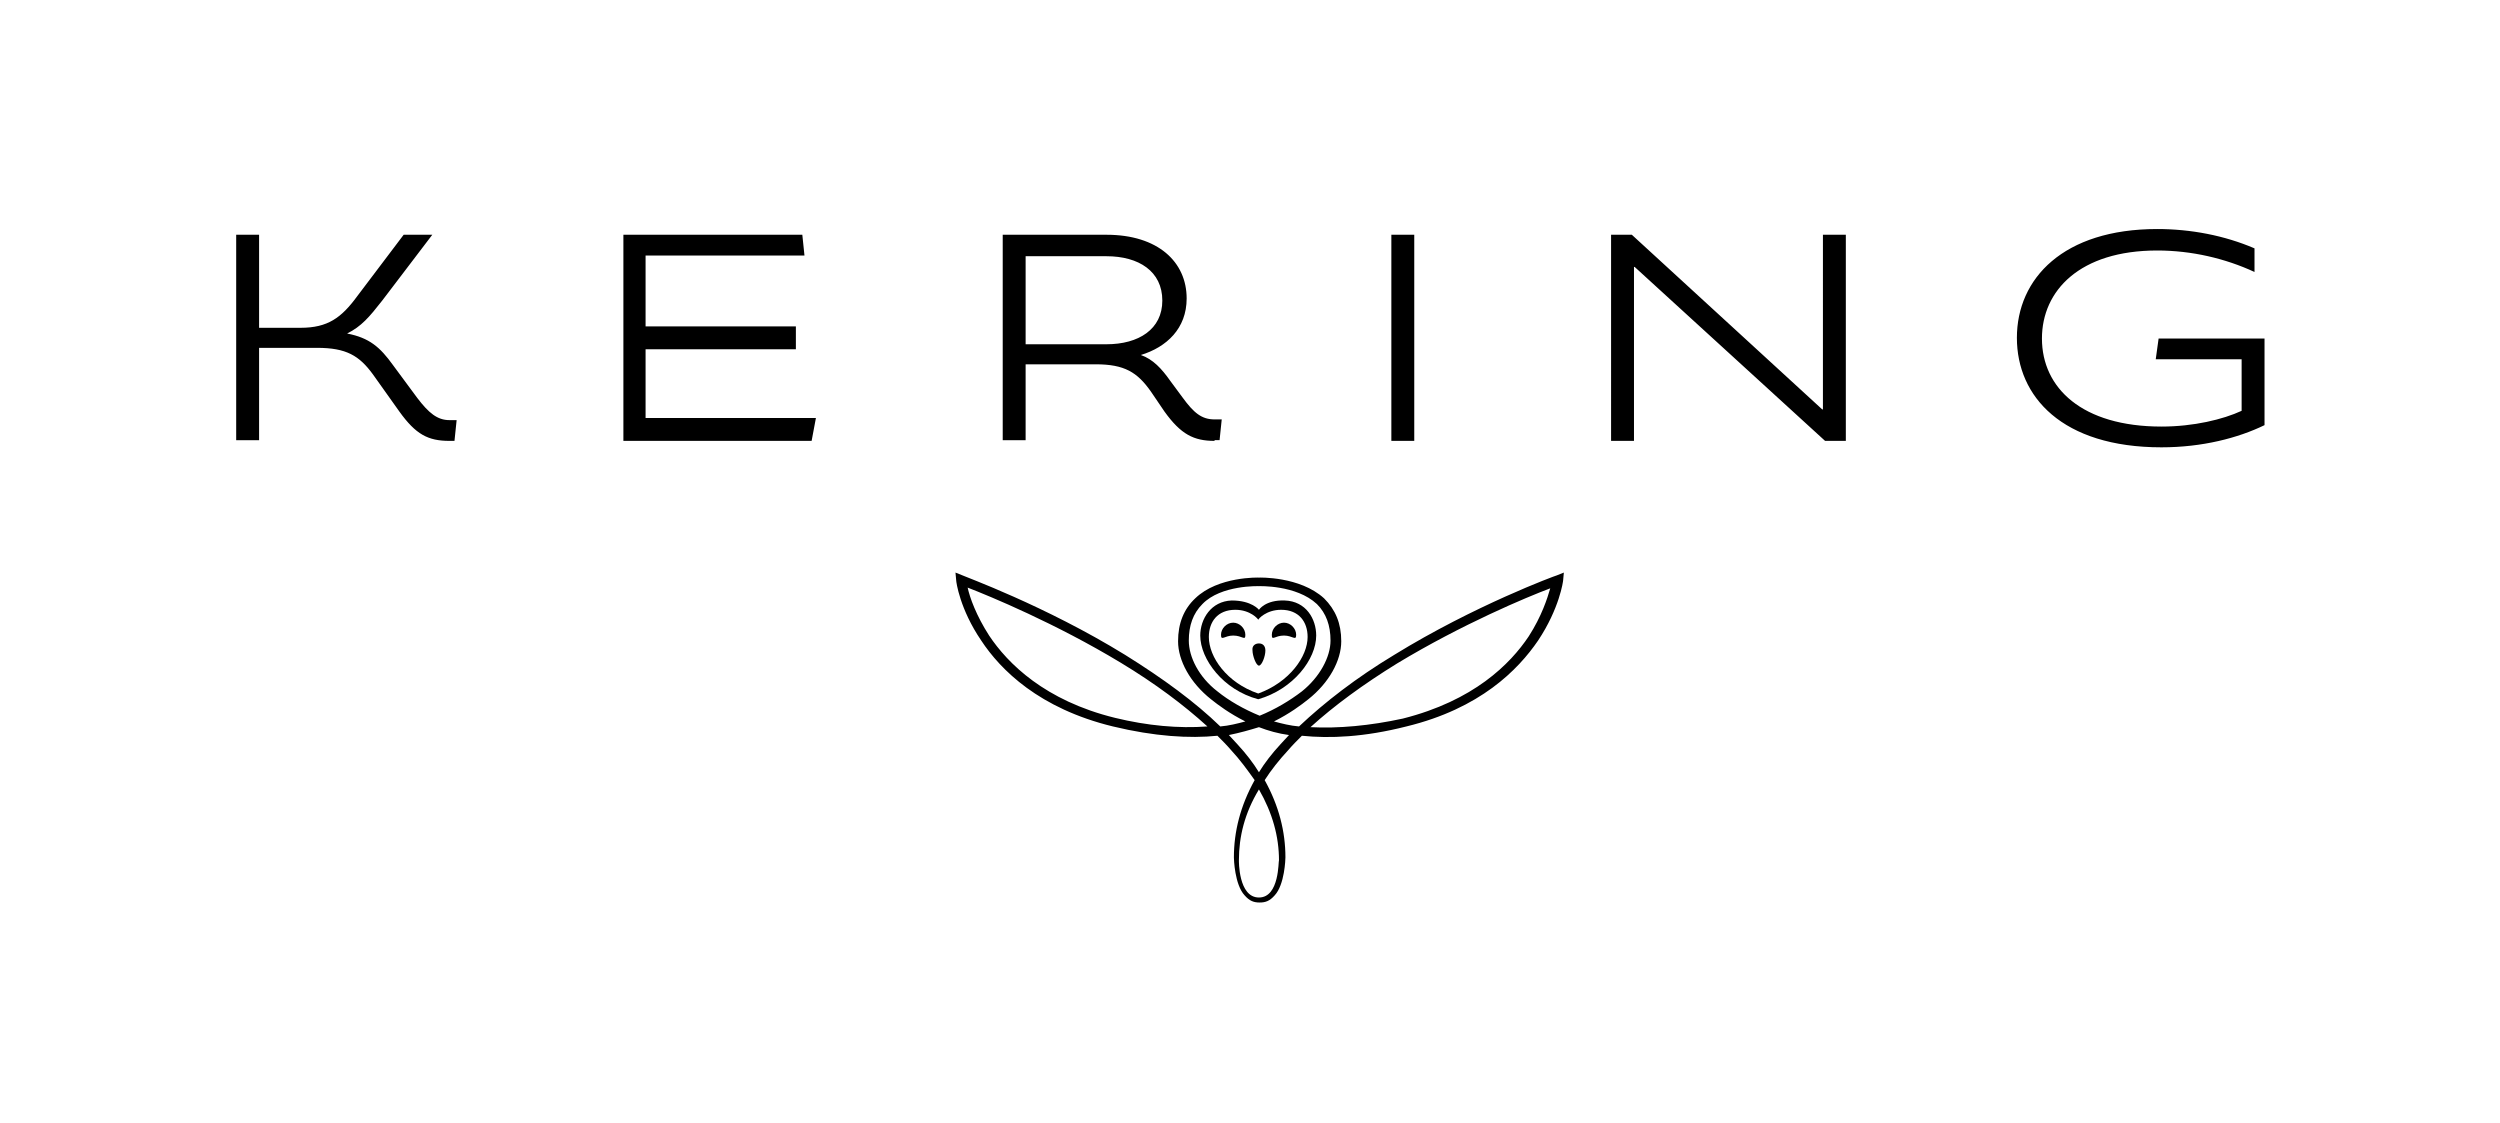 <?xml version="1.0" encoding="utf-8"?>
<!-- Generator: Adobe Illustrator 25.0.1, SVG Export Plug-In . SVG Version: 6.00 Build 0)  -->
<svg version="1.1" id="Calque_1" xmlns="http://www.w3.org/2000/svg" xmlns:xlink="http://www.w3.org/1999/xlink" x="0px" y="0px"
	 viewBox="0 0 349.3 156.9" style="enable-background:new 0 0 349.3 156.9;" xml:space="preserve">
<style type="text/css">
	.st0{fill:none;}
</style>
<rect x="0.2" class="st0" width="349.1" height="159"/>
<g>
	<g>
		<path d="M62.8,61.6c-3,0-4.7-0.9-7-4.1l-3.7-5.2c-1.9-2.6-3.7-3.7-7.8-3.7h-8.1v12.9H33V32.8h3.2v13H42c3.8,0,5.7-1.4,7.9-4.4
			l6.5-8.6h4l-7,9.2c-1.8,2.3-2.9,3.6-4.9,4.6l0,0c3.1,0.6,4.6,1.9,6.4,4.4l3.4,4.6c1.6,2.1,2.8,3.1,4.5,3.1h1l-0.3,2.9L62.8,61.6
			L62.8,61.6z M87.1,61.6V32.8h25l0.3,2.9H90.2v9.9h21v3.2h-21v9.6H114l-0.6,3.2L87.1,61.6L87.1,61.6z M169.7,61.6
			c-2.9,0-4.7-0.9-7-4.1l-1.9-2.8c-1.9-2.7-3.7-3.8-7.7-3.8h-9.8v10.6h-3.2V32.8h14.5c7.2,0,11.2,3.8,11.2,8.9
			c0,4.2-2.8,6.8-6.4,7.9l0,0c1.7,0.6,2.9,1.9,4.1,3.6l1.7,2.3c1.6,2.2,2.7,3.1,4.5,3.1h1l-0.3,2.9h-0.7V61.6z M154.6,35.8h-11.3
			v12.3h11.3c4.5,0,7.8-2.1,7.8-6.1C162.4,37.9,159.1,35.8,154.6,35.8z M194.4,61.6V32.8h3.2v28.8H194.4z M255,61.6l-26.6-24.3h-0.1
			v24.3h-3.2V32.8h2.9l26.6,24.4h0.1V32.8h3.2v28.8H255z M302,62.5c-13.9,0-20.2-7.1-20.2-15.3c0-8.3,6.5-15.2,19.6-15.2
			c4.7,0,9.4,0.9,13.6,2.7V38c-4.1-1.9-8.8-3-13.6-3c-10.8,0-16.1,5.6-16.1,12.3c0,6.9,5.6,12.3,16.7,12.3c4.5,0,8.6-1,11.2-2.2
			v-7.2h-12l0.4-2.9h14.8v12.1C312.7,61.2,307.7,62.5,302,62.5z"/>
	</g>
</g>
<path d="M170.6,88.7c0,0.9,0.5,0.1,1.7,0.1c1.3,0,1.7,0.8,1.7-0.1s-0.8-1.7-1.7-1.7C171.4,87,170.6,87.8,170.6,88.7"/>
<path d="M181.1,88.7c0,0.9-0.5,0.1-1.7,0.1c-1.3,0-1.7,0.8-1.7-0.1s0.8-1.7,1.7-1.7C180.3,87,181.1,87.8,181.1,88.7"/>
<path d="M172.6,85.2c-2.5,0-3.7,1.7-3.7,3.8c0,2.8,2.5,6.4,6.9,7.9c4.4-1.6,6.9-5.2,6.9-7.9c0-2.1-1.2-3.8-3.7-3.8
	c-2.1,0-3.2,1.3-3.2,1.4C175.8,86.5,174.7,85.2,172.6,85.2 M175.9,85.2c0,0,0.9-1.4,3.6-1.3c3,0.1,4.4,2.6,4.4,4.9
	c0,3.3-3.2,7.5-8.1,8.9c-4.9-1.3-8.1-5.6-8.1-8.9c0-2.3,1.5-4.8,4.4-4.9C174.9,83.9,175.9,85.2,175.9,85.2"/>
<path d="M175.9,89.9L175.9,89.9c0.5,0,0.9,0.3,0.9,1c0,0.8-0.5,2.1-0.9,2.1s-0.9-1.4-0.9-2.1C174.9,90.2,175.4,89.9,175.9,89.9"/>
<path d="M175.9,101.6c1.3,0.5,2.7,0.9,4.2,1.1c-0.4,0.4-0.8,0.9-1.2,1.3c-1.2,1.3-2.2,2.6-3,3.9c-0.8-1.3-1.8-2.6-3-3.9
	c-0.4-0.4-0.8-0.9-1.2-1.3C173.2,102.4,174.6,102,175.9,101.6 M175.9,125.4c-2.9,0-2.8-5.2-2.8-5.2c0-3.3,0.8-6.6,2.8-9.9
	c1.9,3.3,2.8,6.6,2.8,9.9C178.6,120.2,178.8,125.4,175.9,125.4 M175.9,81.9c0,0,5.2-0.2,8.1,2.5c1.3,1.3,1.9,3,1.9,5.1
	c0,2.3-1.5,5.1-4,7.1c-1.7,1.3-3.7,2.5-5.9,3.4c-2.2-0.9-4.3-2.1-5.9-3.4c-2.6-2-4-4.8-4-7.1c0-2.1,0.6-3.8,1.9-5.1
	C170.6,81.7,175.9,81.9,175.9,81.9 M183.1,101.6c3.3-3,7.4-6,12.1-8.9c9.1-5.5,18.2-9.3,21.4-10.5c-0.4,1.4-1.2,3.9-3,6.7
	c-2.6,3.9-7.7,9-17.6,11.5C191.4,101.4,187,101.8,183.1,101.6 M155.8,100.3c-9.8-2.4-15-7.6-17.6-11.5c-1.8-2.8-2.7-5.3-3-6.7
	c3.1,1.2,12.3,5,21.4,10.5c4.8,2.9,8.8,5.9,12.1,8.9C164.7,101.8,160.3,101.4,155.8,100.3 M175.9,80.7c0,0-5.7-0.2-8.9,2.9
	c-1.6,1.5-2.4,3.5-2.4,6c0,2.7,1.7,5.8,4.6,8.1c1,0.8,2.6,2,4.8,3.1c-1.1,0.3-2.3,0.6-3.5,0.7c-3.5-3.4-8-6.7-13.3-10
	c-11.2-6.9-22.6-11-22.7-11.1l-1-0.4l0.1,1.1c0,0.2,0.5,4,3.5,8.4c2.7,4.1,8.1,9.5,18.4,12c5.8,1.4,10.7,1.7,14.6,1.3
	c0.7,0.7,1.3,1.3,1.9,2c1.3,1.4,2.3,2.8,3.3,4.2c-2,3.6-2.9,7.2-2.9,10.8c0,0.2,0.1,3.8,1.5,5.3c0.7,0.8,1.3,1,2.1,1s1.4-0.2,2.1-1
	c1.4-1.5,1.5-5.1,1.5-5.3c0-3.6-0.9-7.2-2.9-10.8c0.9-1.4,2-2.8,3.3-4.2c0.6-0.7,1.2-1.3,1.9-2c3.9,0.4,8.7,0.2,14.6-1.3
	c10.3-2.5,15.6-7.9,18.4-12c3-4.5,3.5-8.3,3.5-8.4l0.1-1.1l-1,0.4c-0.1,0-11.5,4.2-22.7,11.1c-5.3,3.2-9.7,6.6-13.3,10
	c-1.2-0.1-2.4-0.4-3.5-0.7c2.2-1.1,3.8-2.3,4.8-3.1c2.9-2.3,4.6-5.4,4.6-8.1c0-2.5-0.8-4.4-2.4-6C181.6,80.5,175.9,80.7,175.9,80.7"
	/>
</svg>
